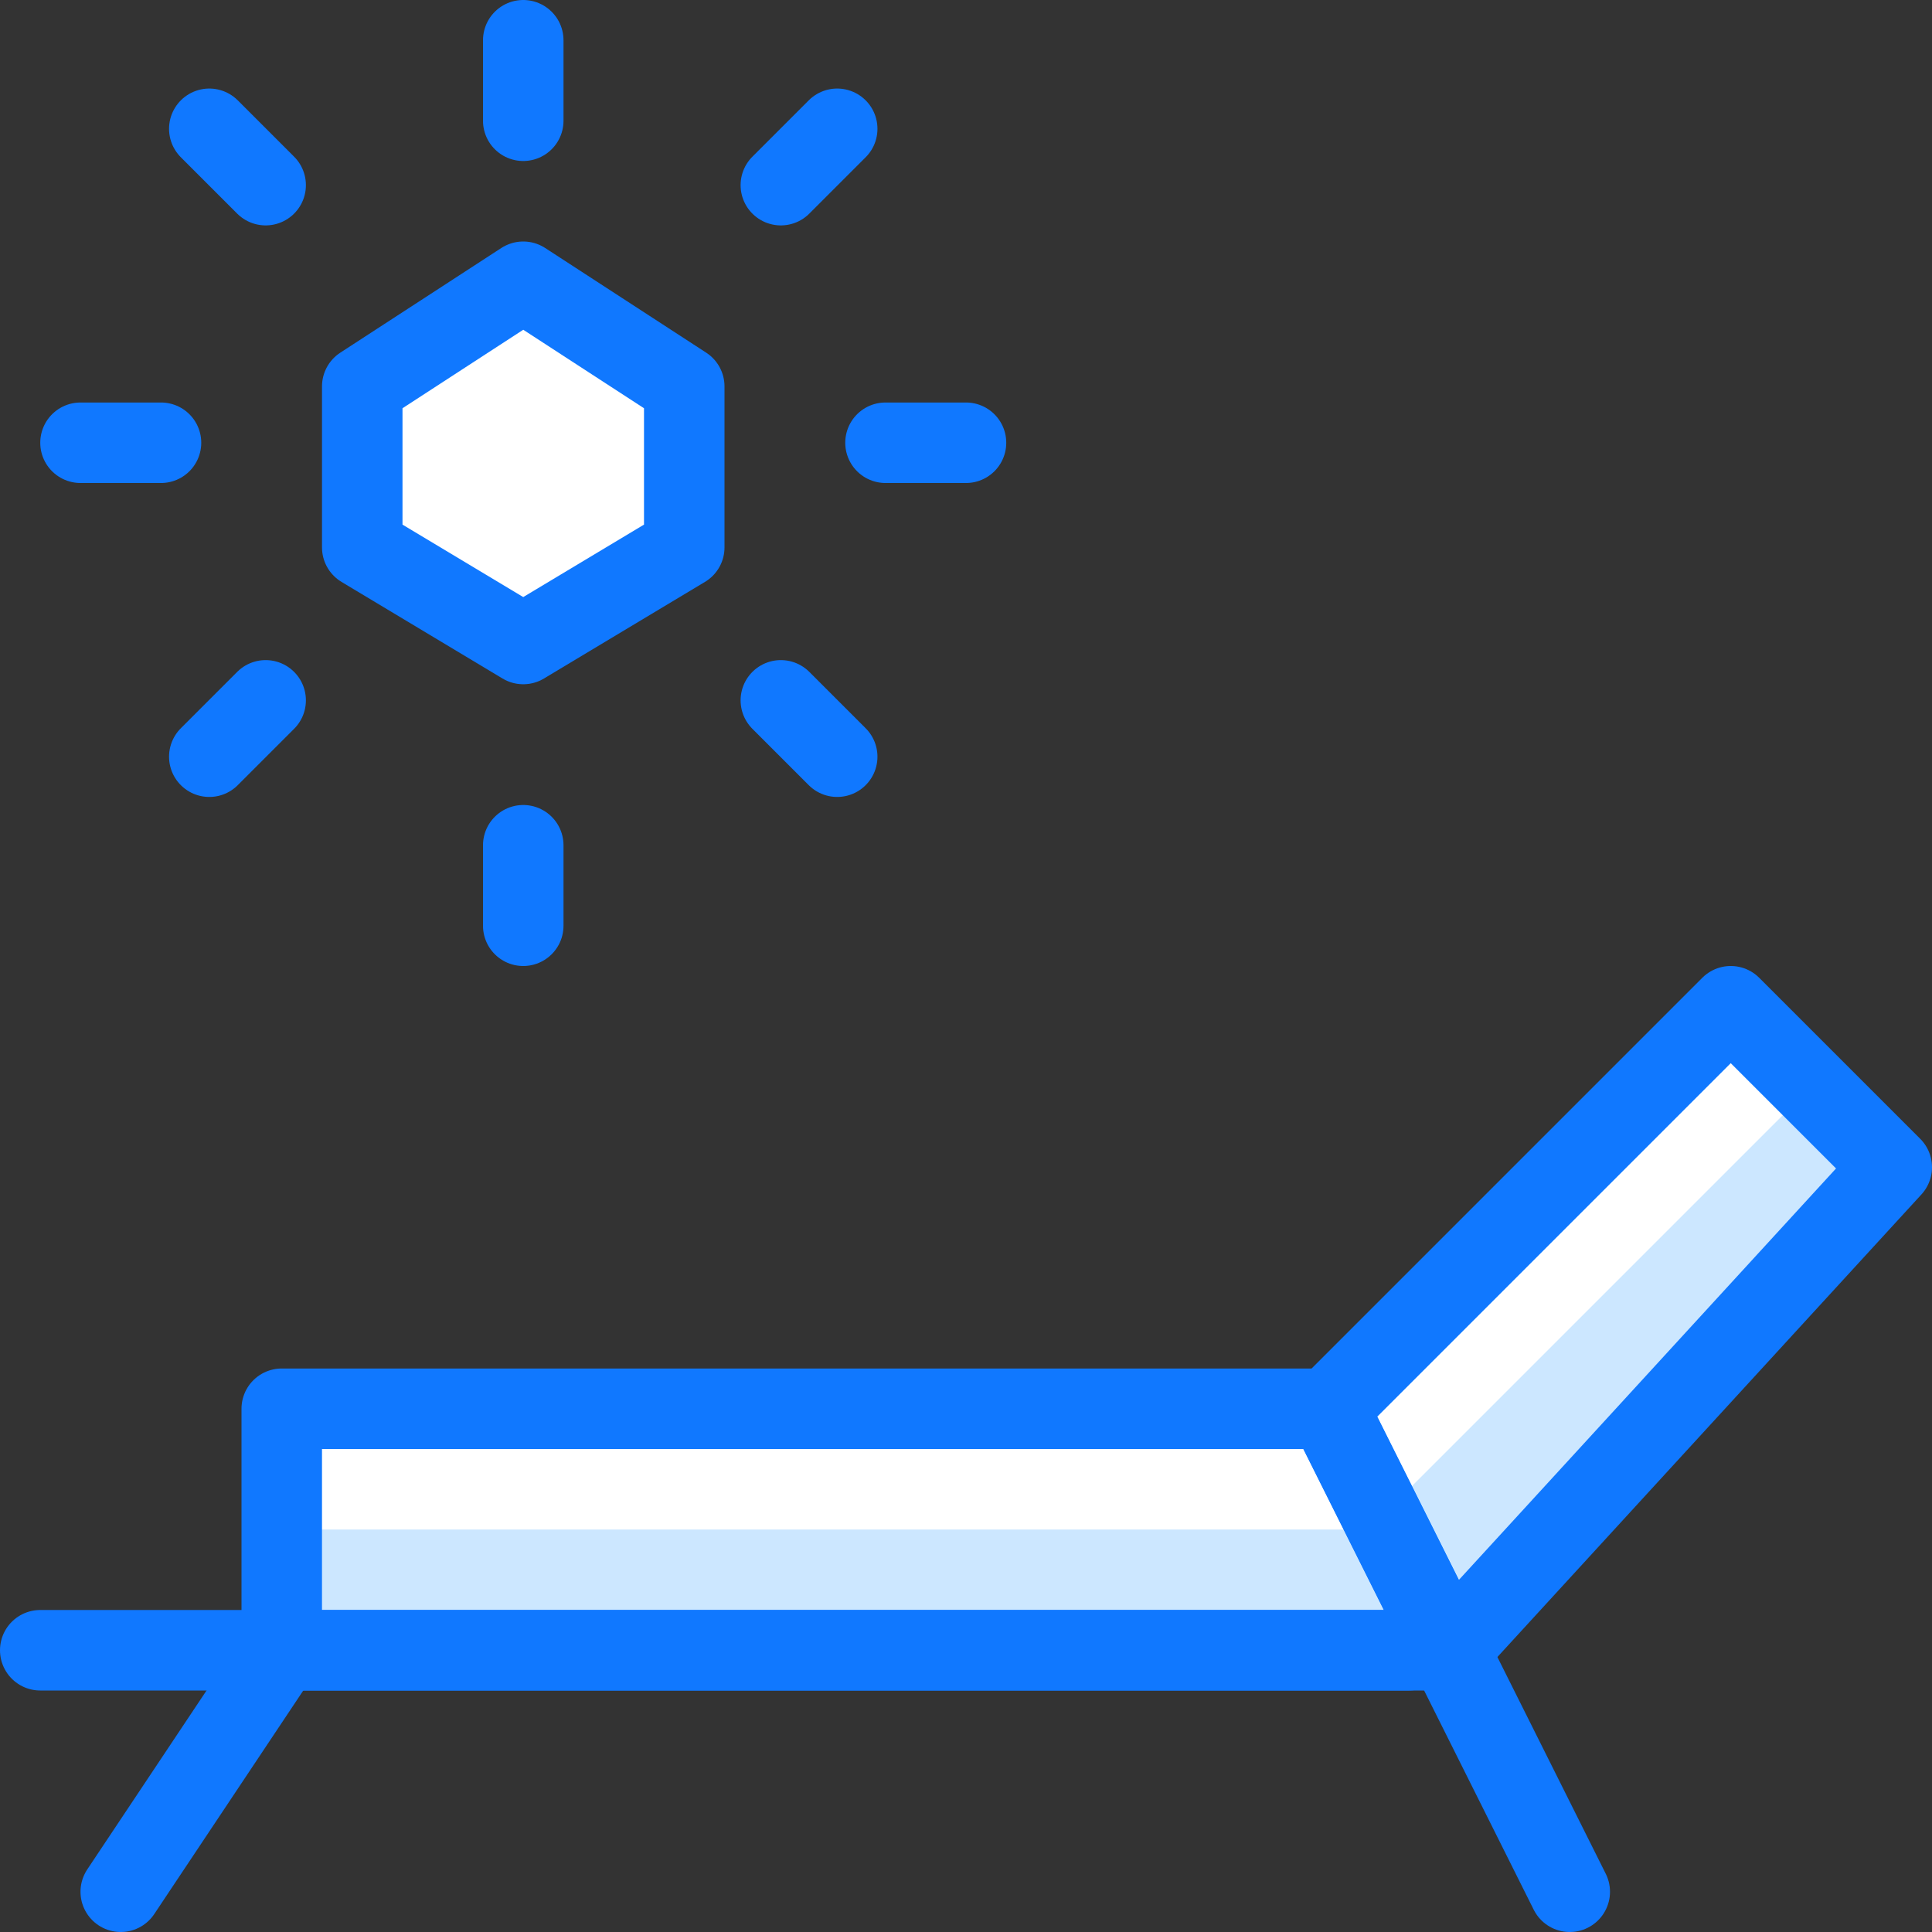 <?xml version="1.0" encoding="utf-8"?>
<!-- Generator: Adobe Illustrator 21.0.2, SVG Export Plug-In . SVG Version: 6.00 Build 0)  -->
<svg version="1.1" xmlns="http://www.w3.org/2000/svg" xmlns:xlink="http://www.w3.org/1999/xlink" x="0px" y="0px"
	 viewBox="0 0 24 24" style="enable-background:new 0 0 24 24;" xml:space="preserve">
<rect x="0" y="0" width="24" height="24" fill="#333333" stroke="none"/>
<style type="text/css">
	.st0{fill:#FFFFFF;}
	.st1{fill:#FFFFFF;stroke:#1078FF;stroke-linecap:round;stroke-linejoin:round;stroke-miterlimit:10;}
	.st2{fill:#CCE7FF;}
	.st3{fill:none;stroke:#1078FF;stroke-linecap:round;stroke-linejoin:round;stroke-miterlimit:10;}
	.st4{fill:none;}
</style>
<g id="Duotone">
	<polygon class="st0" points="23.5,14.5 18,20.5 16.5,17.5 21.5,12.5 	"/>
	<polygon class="st0" points="18,20.5 3.5,20.5 3.5,17.5 16.5,17.5 	"/>
	<polygon class="st0" points="8.5,6.8 6.5,8 4.5,6.8 4.5,4.8 6.5,3.5 8.5,4.8 	"/>
	<polygon class="st2" points="3.5,19 3.5,20.5 18,20.5 17.3,19 	"/>
	<polygon class="st2" points="22.5,13.5 17.2,18.8 17.2,18.8 18,20.5 23.5,14.5 	"/>
	<line class="st3" x1="6.5" y1="1.5" x2="6.5" y2="0.5"/>
	<line class="st3" x1="6.5" y1="10.5" x2="6.5" y2="11.5"/>
	<line class="st3" x1="3.3" y1="2.3" x2="2.6" y2="1.6"/>
	<line class="st3" x1="9.7" y1="8.7" x2="10.4" y2="9.4"/>
	<line class="st3" x1="9.7" y1="2.3" x2="10.4" y2="1.6"/>
	<line class="st3" x1="3.3" y1="8.7" x2="2.6" y2="9.4"/>
	<line class="st3" x1="2" y1="5.5" x2="1" y2="5.5"/>
	<line class="st3" x1="11" y1="5.5" x2="12" y2="5.5"/>
	<polygon class="st3" points="8.5,6.8 6.5,8 4.5,6.8 4.5,4.8 6.5,3.5 8.5,4.8 	"/>
	<line class="st3" x1="0.5" y1="20.5" x2="17.5" y2="20.5"/>
	<line class="st3" x1="3.5" y1="20.5" x2="1.5" y2="23.5"/>
	<polygon class="st3" points="18,20.5 3.5,20.5 3.5,17.5 16.5,17.5 	"/>
	<polygon class="st3" points="23.5,14.5 18,20.5 16.5,17.5 21.5,12.5 	"/>
	<line class="st3" x1="18" y1="20.5" x2="19.5" y2="23.5"/>
</g>
<g id="Frames-24px">
	<rect class="st4" width="24" height="24"/>
</g>
</svg>
